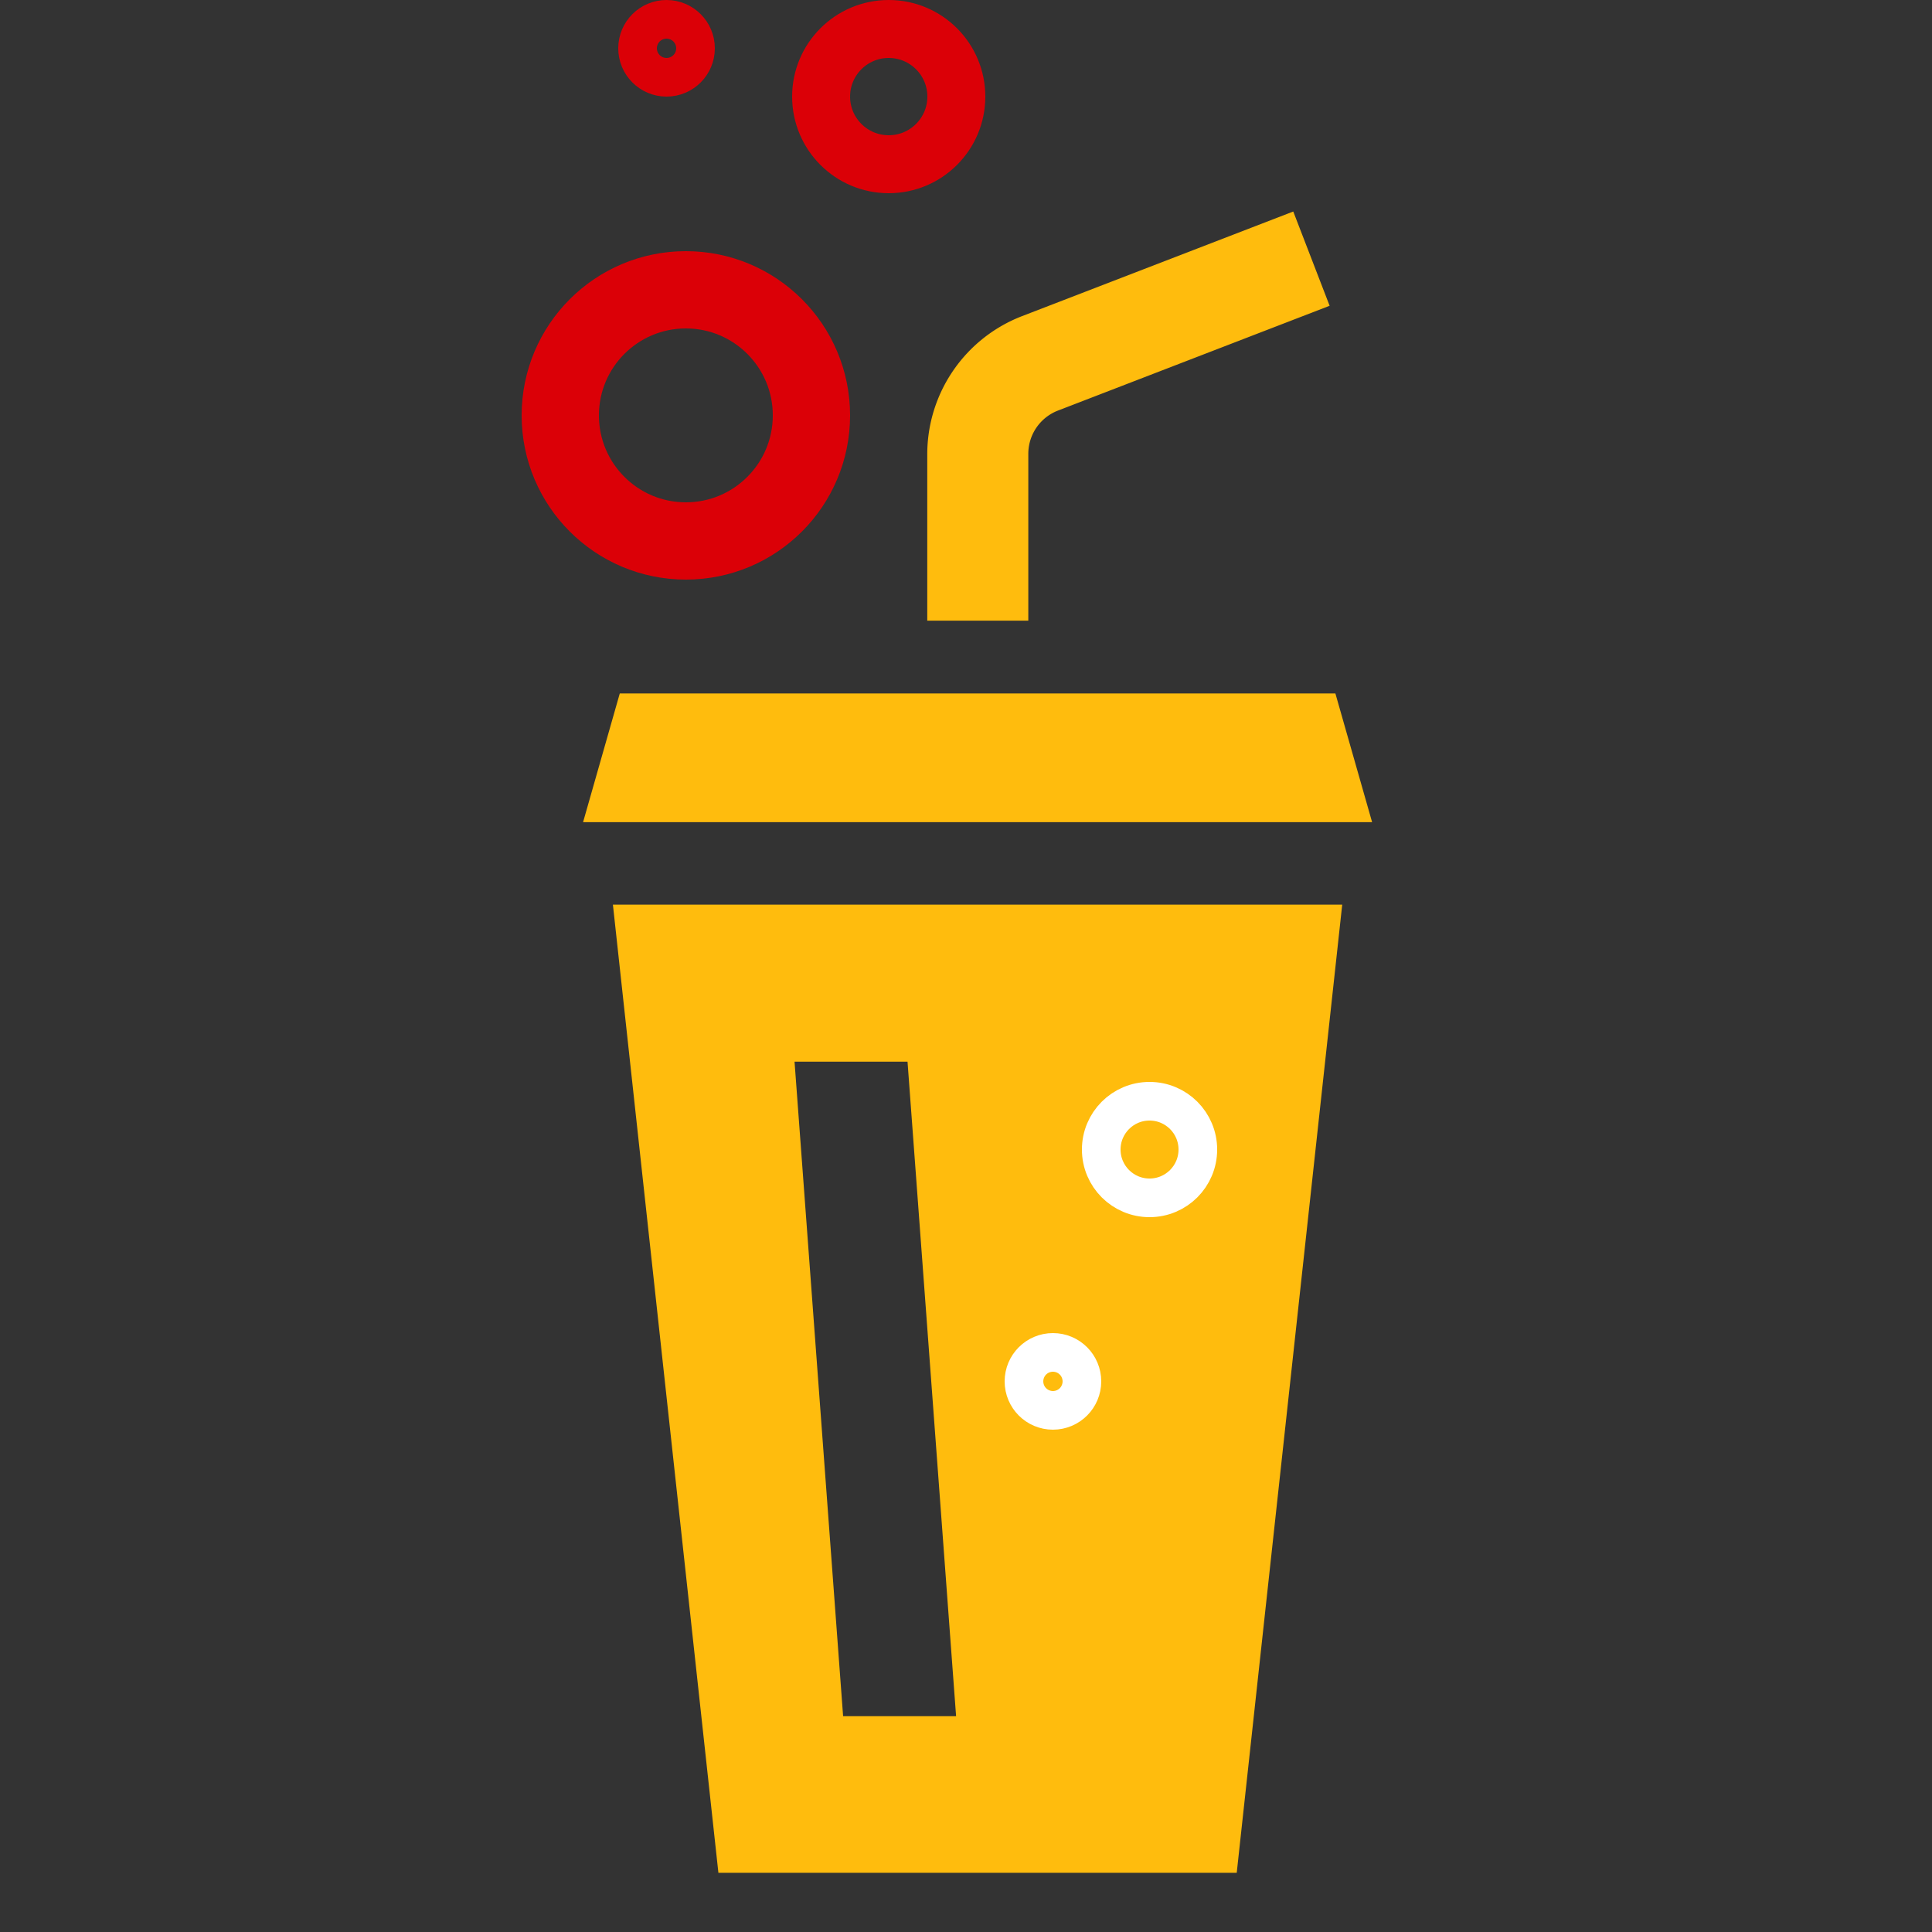 <svg xmlns="http://www.w3.org/2000/svg" width="100" height="100"><rect width="100%" height="100%" fill="#333333" stroke="none"/><defs><clipPath id="clip-Artboard_4"><path d="M0 0h100v100H0z"/></clipPath><style>.cls-2{fill:#ffbc0d}.cls-4,.cls-8{fill:none}.cls-4{stroke:#db0007;stroke-width:3px}.cls-7{stroke:none}</style></defs><g id="Artboard_4" data-name="Artboard – 4" clip-path="url(#clip-Artboard_4)"><g id="drink-hover" transform="translate(-17)"><g id="Group_315" data-name="Group 315" transform="translate(0 5)"><path id="Path_610" data-name="Path 610" class="cls-2" d="M-124.007 33.372v-8.643a2.4 2.4 0 011.53-2.23l14.066-5.426-1.882-4.879-14.066 5.426a7.666 7.666 0 00-4.878 7.109v8.643z" transform="translate(194.232 -6.246)"/><path id="Path_611" data-name="Path 611" class="cls-2" d="M-155.018 131.188h26.829l5.46-50.111h-37.749zm9.789-41.983l2.514 33.877h-5.848l-2.514-33.877z" transform="translate(209.202 -39.253)"/><path id="Path_612" data-name="Path 612" class="cls-2" d="M-124.505 60.086h-37.039l-1.9 6.663h40.84z" transform="translate(210.624 -29.194)"/></g><g id="Ellipse_32" data-name="Ellipse 32" transform="translate(44 13)" stroke-width="4" stroke="#db0007" fill="none"><circle class="cls-7" cx="8.5" cy="8.5" r="8.5"/><circle class="cls-8" cx="8.5" cy="8.5" r="6.5"/></g><g id="Ellipse_33" data-name="Ellipse 33" class="cls-4" transform="translate(58)"><circle class="cls-7" cx="5" cy="5" r="5"/><circle class="cls-8" cx="5" cy="5" r="3.5"/></g><g id="Ellipse_34" data-name="Ellipse 34" class="cls-4" transform="translate(49)"><circle class="cls-7" cx="2.5" cy="2.5" r="2.5"/><circle class="cls-8" cx="2.5" cy="2.5" r="1"/></g><g id="Ellipse_35" data-name="Ellipse 35" transform="translate(73 56)" stroke-width="2" stroke="#fff" fill="none"><circle class="cls-7" cx="3.5" cy="3.5" r="3.5"/><circle class="cls-8" cx="3.5" cy="3.5" r="2.5"/></g><g id="Ellipse_36" data-name="Ellipse 36" transform="translate(69 69)" stroke="#fff" stroke-width="3" fill="none"><circle class="cls-7" cx="2.5" cy="2.5" r="2.5"/><circle class="cls-8" cx="2.5" cy="2.5" r="1"/></g></g></g></svg>